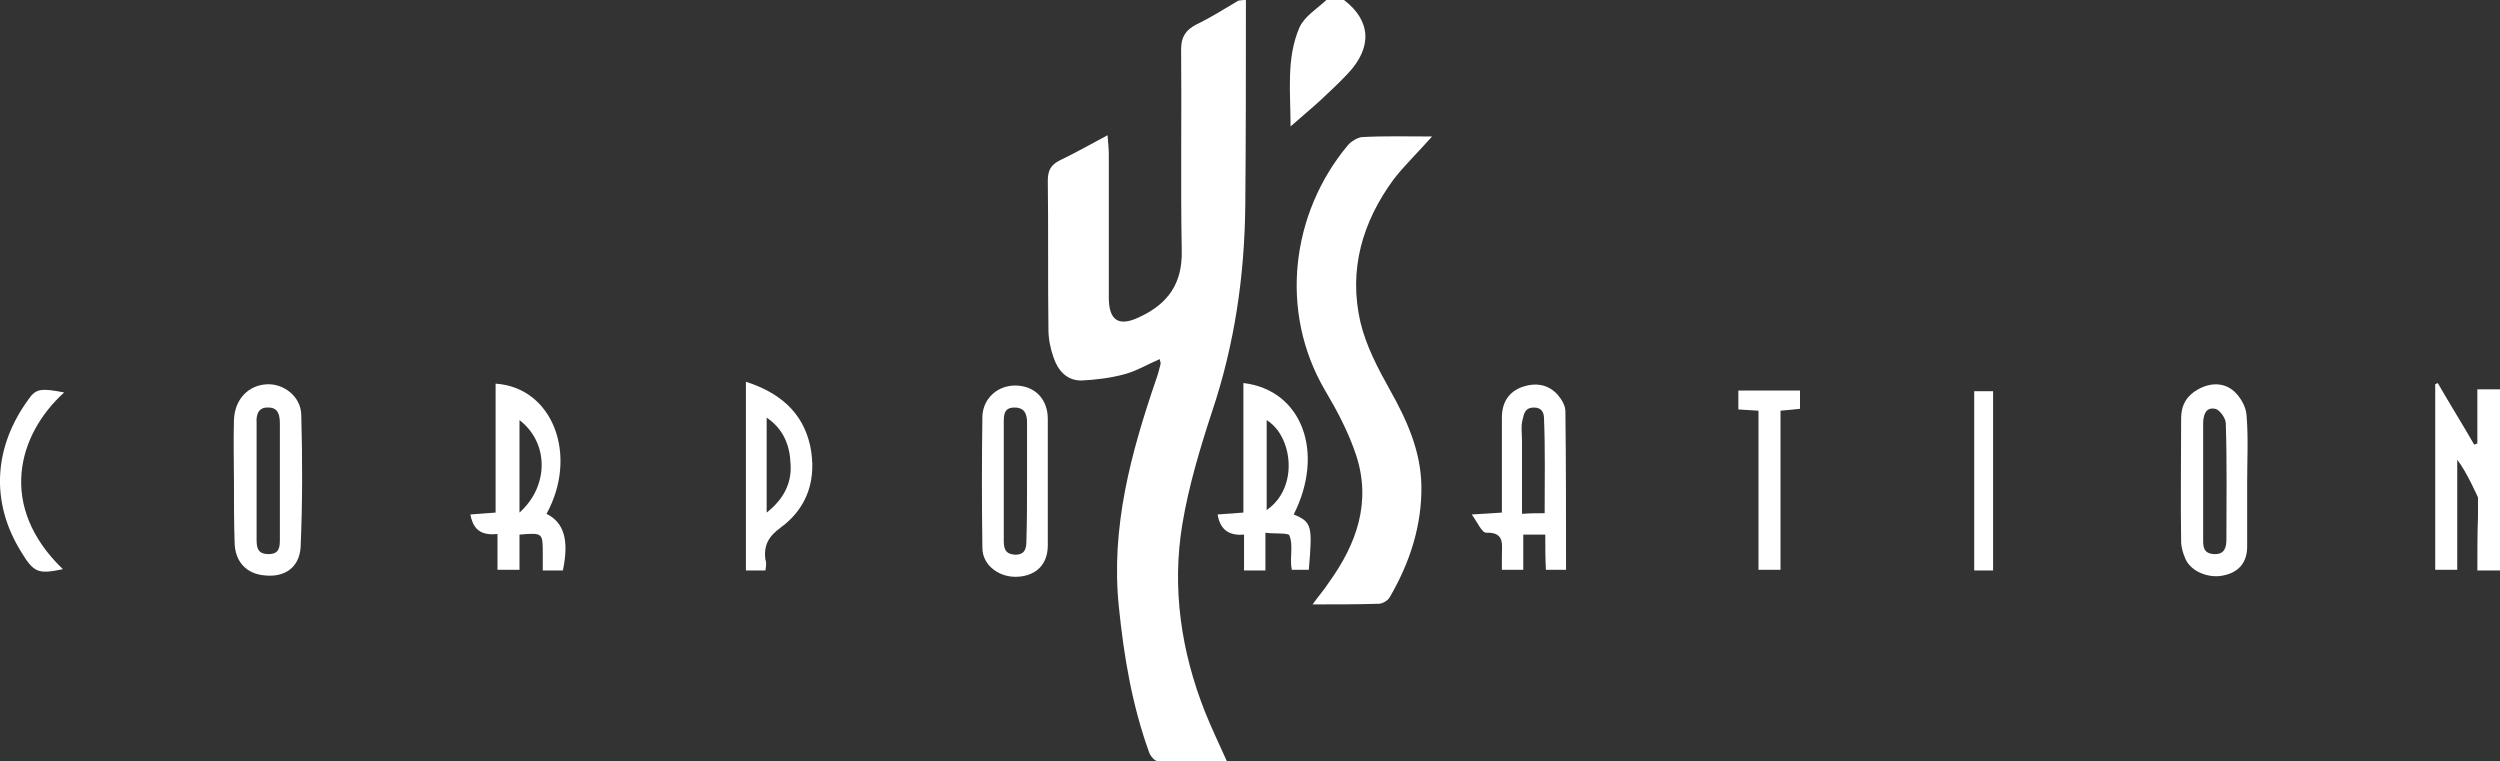 <?xml version="1.0" encoding="utf-8"?>
<!-- Generator: Adobe Illustrator 28.1.0, SVG Export Plug-In . SVG Version: 6.00 Build 0)  -->
<svg version="1.1" id="レイヤー_1" xmlns="http://www.w3.org/2000/svg" xmlns:xlink="http://www.w3.org/1999/xlink" x="0px"
	 y="0px" viewBox="0 0 397.5 121" style="enable-background:new 0 0 397.5 121;" xml:space="preserve">
<rect x="0" y="0" width="397.5" height="121" fill="#333333" stroke="none"/>
<style type="text/css">
	.st0{fill:#FFFFFF;}
</style>
<g>
	<path class="st0" d="M397.5,90.7c-1.1,0-2.2,0-3.6,0c0-3,0-5.8,0.1-8.6c0-1.9,0-3,0-3s-1.8-4.1-3.3-6c0,6,0,11.6,0,17.5
		c-1.3,0-2.3,0-3.5,0c0-9.9,0-19.7,0-29.5c0.1-0.1,0.3-0.1,0.4-0.2c1.9,3.3,3.9,6.5,5.8,9.8c0.2-0.1,0.3-0.1,0.5-0.2
		c0-2.8,0-5.5,0-8.6c1.4,0,2.5,0,3.6,0C397.5,71.6,397.5,81.2,397.5,90.7z"/>
	<g>
		<path class="st0" d="M198.1,0c0,10.9,0,21.7-0.1,32.6c-0.1,11.2-1.7,22.2-5.3,32.9c-1.9,5.8-3.7,11.8-4.7,17.8
			c-1.7,10.2-0.2,20.3,3.6,29.9c1,2.5,2.2,5,3.5,7.9c-3.9,0-7.5,0-11.1-0.1c-0.4,0-1.1-0.8-1.3-1.4c-2.7-7.5-4-15.2-4.8-23.1
			c-1.3-12.6,1.9-24.4,5.9-36.1c0.3-0.8,0.5-1.6,0.7-2.4c0.1-0.2,0-0.4-0.1-0.9c-1.9,0.8-3.7,1.9-5.6,2.4c-2.2,0.6-4.6,0.9-6.9,1
			c-2.3,0-3.7-1.6-4.4-3.7c-0.5-1.4-0.8-3-0.8-4.4c-0.1-7.9,0-15.8-0.1-23.7c0-1.6,0.5-2.5,1.9-3.2c2.5-1.2,4.8-2.5,7.6-4
			c0.1,1.3,0.2,2.2,0.2,3c0,7.6,0,15.2,0,22.8c0,3.7,1.6,4.7,4.9,3.1c4.5-2.1,6.8-5.3,6.7-10.5c-0.2-10.7,0-21.4-0.1-32.1
			c0-1.9,0.7-3,2.4-3.9c2.3-1.1,4.5-2.5,6.7-3.8C197.5,0,197.8,0,198.1,0z"/>
		<path class="st0" d="M213.7,0c4.3,3.3,4.5,7.5,0.7,11.6c-1.4,1.5-2.9,2.9-4.4,4.3c-1.4,1.3-3,2.6-4.8,4.2c0-5.5-0.7-10.8,1.4-15.7
			c0.8-1.8,2.8-3,4.3-4.4C211.8,0,212.8,0,213.7,0z"/>
		<path class="st0" d="M227.7,21.7c-2.3,2.6-4.4,4.6-6.1,6.8c-5,6.8-7.2,14.4-5.3,22.7c0.9,3.8,2.8,7.4,4.7,10.8
			c2.7,4.8,4.9,9.7,5,15.2c0.1,6.3-1.8,12.2-5,17.7c-0.3,0.6-1.2,1.1-1.8,1.1c-3.3,0.1-6.7,0.1-10.5,0.1c1-1.4,1.9-2.4,2.6-3.5
			c4.4-6.1,6.8-12.8,4.3-20.3c-1.2-3.6-3-7-4.9-10.2c-7.4-12.6-5.4-28.2,3.6-39c0.5-0.6,1.5-1.2,2.2-1.3
			C220.2,21.6,223.7,21.7,227.7,21.7z"/>
	</g>
	<path class="st0" d="M74.8,81.8c1.3-0.1,2.6-0.2,4-0.3c0-6.9,0-13.7,0-20.5c9.1,0.6,13.2,11.4,8.1,20.7c2.8,1.4,3.6,4.2,2.6,9
		c-0.9,0-1.9,0-3.2,0c0-0.9,0-1.8,0-2.7c0-3.3,0-3.3-3.7-3c0,1.8,0,3.7,0,5.6c-1.3,0-2.2,0-3.5,0c0-1.8,0-3.7,0-5.7
		C76.4,85.2,75.2,84.1,74.8,81.8z M82.6,66.8c0,5,0,9.7,0,14.7C87.3,77.3,87.3,70.4,82.6,66.8z"/>
	<path class="st0" d="M201.2,90.7c-1.4,0-2.3,0-3.4,0c0-1.9,0-3.7,0-5.7c-2.3,0.2-3.8-0.7-4.2-3.2c1.3-0.1,2.6-0.2,4.1-0.3
		c0-6.9,0-13.7,0-20.6c9.3,1.1,13,11,8,20.9c2.9,1.2,3,1.8,2.4,8.8c-0.9,0-1.8,0-2.7,0c-0.4-1.8,0.3-3.8-0.4-5.5
		c-0.2-0.4-2.6-0.2-3.8-0.4C201.2,86.9,201.2,88.8,201.2,90.7z M201.4,66.8c0,4.8,0,9.5,0,14.3C206.6,77.5,205.5,69.3,201.4,66.8z"
		/>
	<path class="st0" d="M37.2,76.6c0-3.3-0.1-6.5,0-9.8c0.1-3.3,2.3-5.6,5.3-5.7c2.6-0.1,5.3,1.9,5.4,4.8c0.2,7,0.2,14.1-0.1,21.1
		c-0.2,3.2-2.5,4.8-5.6,4.5c-3-0.2-4.9-2.2-4.9-5.4C37.2,83,37.2,79.8,37.2,76.6z M44.5,76.5c0-3,0-6.1,0-9.1c0-1.3-0.2-2.6-1.8-2.6
		c-1.6-0.1-2,1.1-1.9,2.5c0,6.1,0,12.3,0,18.4c0,1.3,0.1,2.4,1.9,2.4c1.8,0,1.8-1.2,1.8-2.5C44.5,82.5,44.5,79.5,44.5,76.5z"/>
	<path class="st0" d="M245.7,85c-1.3,0-2.3,0-3.5,0c0,1.9,0,3.6,0,5.6c-1.1,0-2.1,0-3.4,0c0-0.7,0-1.5,0-2.3c0-1.7,0.5-3.7-2.5-3.6
		c-0.7,0-1.4-1.7-2.3-2.9c1.9-0.1,3.3-0.2,4.8-0.3c0-5.1,0-10.1,0-15.1c0-2.3,1-4.1,3.3-4.9c2.1-0.7,4.1-0.4,5.6,1.3
		c0.6,0.7,1.2,1.7,1.2,2.6c0.1,8.3,0.1,16.7,0.1,25.2c-1.1,0-2,0-3.2,0C245.7,88.8,245.7,86.9,245.7,85z M245.6,81.6
		c0-5.2,0.1-10.1-0.1-15c0-0.6-0.1-1.8-1.6-1.8c-1.5,0-1.6,1.1-1.8,1.9c-0.3,1-0.1,2.3-0.1,3.4c0,3.8,0,7.7,0,11.6
		C243.4,81.6,244.3,81.6,245.6,81.6z"/>
	<path class="st0" d="M166.6,76.5c0,3.4,0,6.8,0,10.2c0,3-1.8,4.8-4.7,5c-3,0.2-5.7-1.8-5.7-4.6c-0.1-7-0.1-14,0-20.9
		c0.1-2.9,2.5-5,5.4-4.9c3,0.1,5,2.2,5,5.3C166.6,69.8,166.6,73.1,166.6,76.5z M163.3,76.5c0-3.1,0-6.2,0-9.3c0-1.4-0.4-2.4-2-2.4
		c-1.7,0-1.7,1.2-1.7,2.4c0,6.2,0,12.4,0,18.7c0,1.3,0.2,2.2,1.8,2.3c1.6,0,1.8-1,1.8-2.3C163.3,82.7,163.3,79.6,163.3,76.5z"/>
	<path class="st0" d="M357.3,76.7c0,3.4,0,6.8,0,10.2c0,2.5-1.3,4.1-3.8,4.6c-2.3,0.5-5.1-0.6-6-2.6c-0.4-0.9-0.7-1.9-0.7-2.8
		c-0.1-6.5,0-13,0-19.6c0-2.1,0.9-3.6,2.7-4.6c2-1.1,4.1-1.1,5.7,0.3c1,0.9,1.9,2.4,2,3.8C357.5,69.6,357.3,73.1,357.3,76.7z
		 M350.3,76.6c0,3,0,5.9,0,8.9c0,1.2-0.1,2.5,1.7,2.6c1.8,0.1,2-1.2,2-2.4c0-6.1,0.1-12.3-0.1-18.4c0-0.8-1-2.2-1.7-2.3
		c-1.5-0.3-1.9,1-1.9,2.4C350.3,70.4,350.3,73.5,350.3,76.6z"/>
	<path class="st0" d="M121.7,90.7c-1.2,0-2.1,0-3.1,0c0-10,0-19.9,0-30c5.3,1.7,9,4.8,10.2,10.1c1.1,5.2-0.3,9.9-4.7,13.1
		c-1.9,1.4-2.7,2.8-2.4,5.1C121.9,89.5,121.8,90,121.7,90.7z M121.9,81.5c2.8-2.2,4-4.8,3.8-7.7c-0.1-2.8-1-5.5-3.8-7.4
		C121.9,71.5,121.9,76.2,121.9,81.5z"/>
	<path class="st0" d="M279.6,65.3c-1.3-0.1-2.1-0.1-3.2-0.2c0-0.9,0-1.9,0-3c3.2,0,6.5,0,9.8,0c0,1,0,1.8,0,2.9
		c-0.9,0.1-1.9,0.2-3.1,0.3c0,8.4,0,16.8,0,25.3c-1.3,0-2.2,0-3.5,0C279.6,82.3,279.6,73.9,279.6,65.3z"/>
	<path class="st0" d="M10.2,62.4C2.8,69.1-0.4,80.5,10,90.5c-3.9,0.8-4.6,0.6-6.6-2.7C-1.6,79.8-1,71,4.6,63.4
		C5.7,61.8,6.6,61.7,10.2,62.4z"/>
	<path class="st0" d="M316.9,90.7c-1,0-1.9,0-3,0c0-9.5,0-18.9,0-28.5c1,0,1.9,0,3,0C316.9,71.7,316.9,81.1,316.9,90.7z"/>
</g>
</svg>
